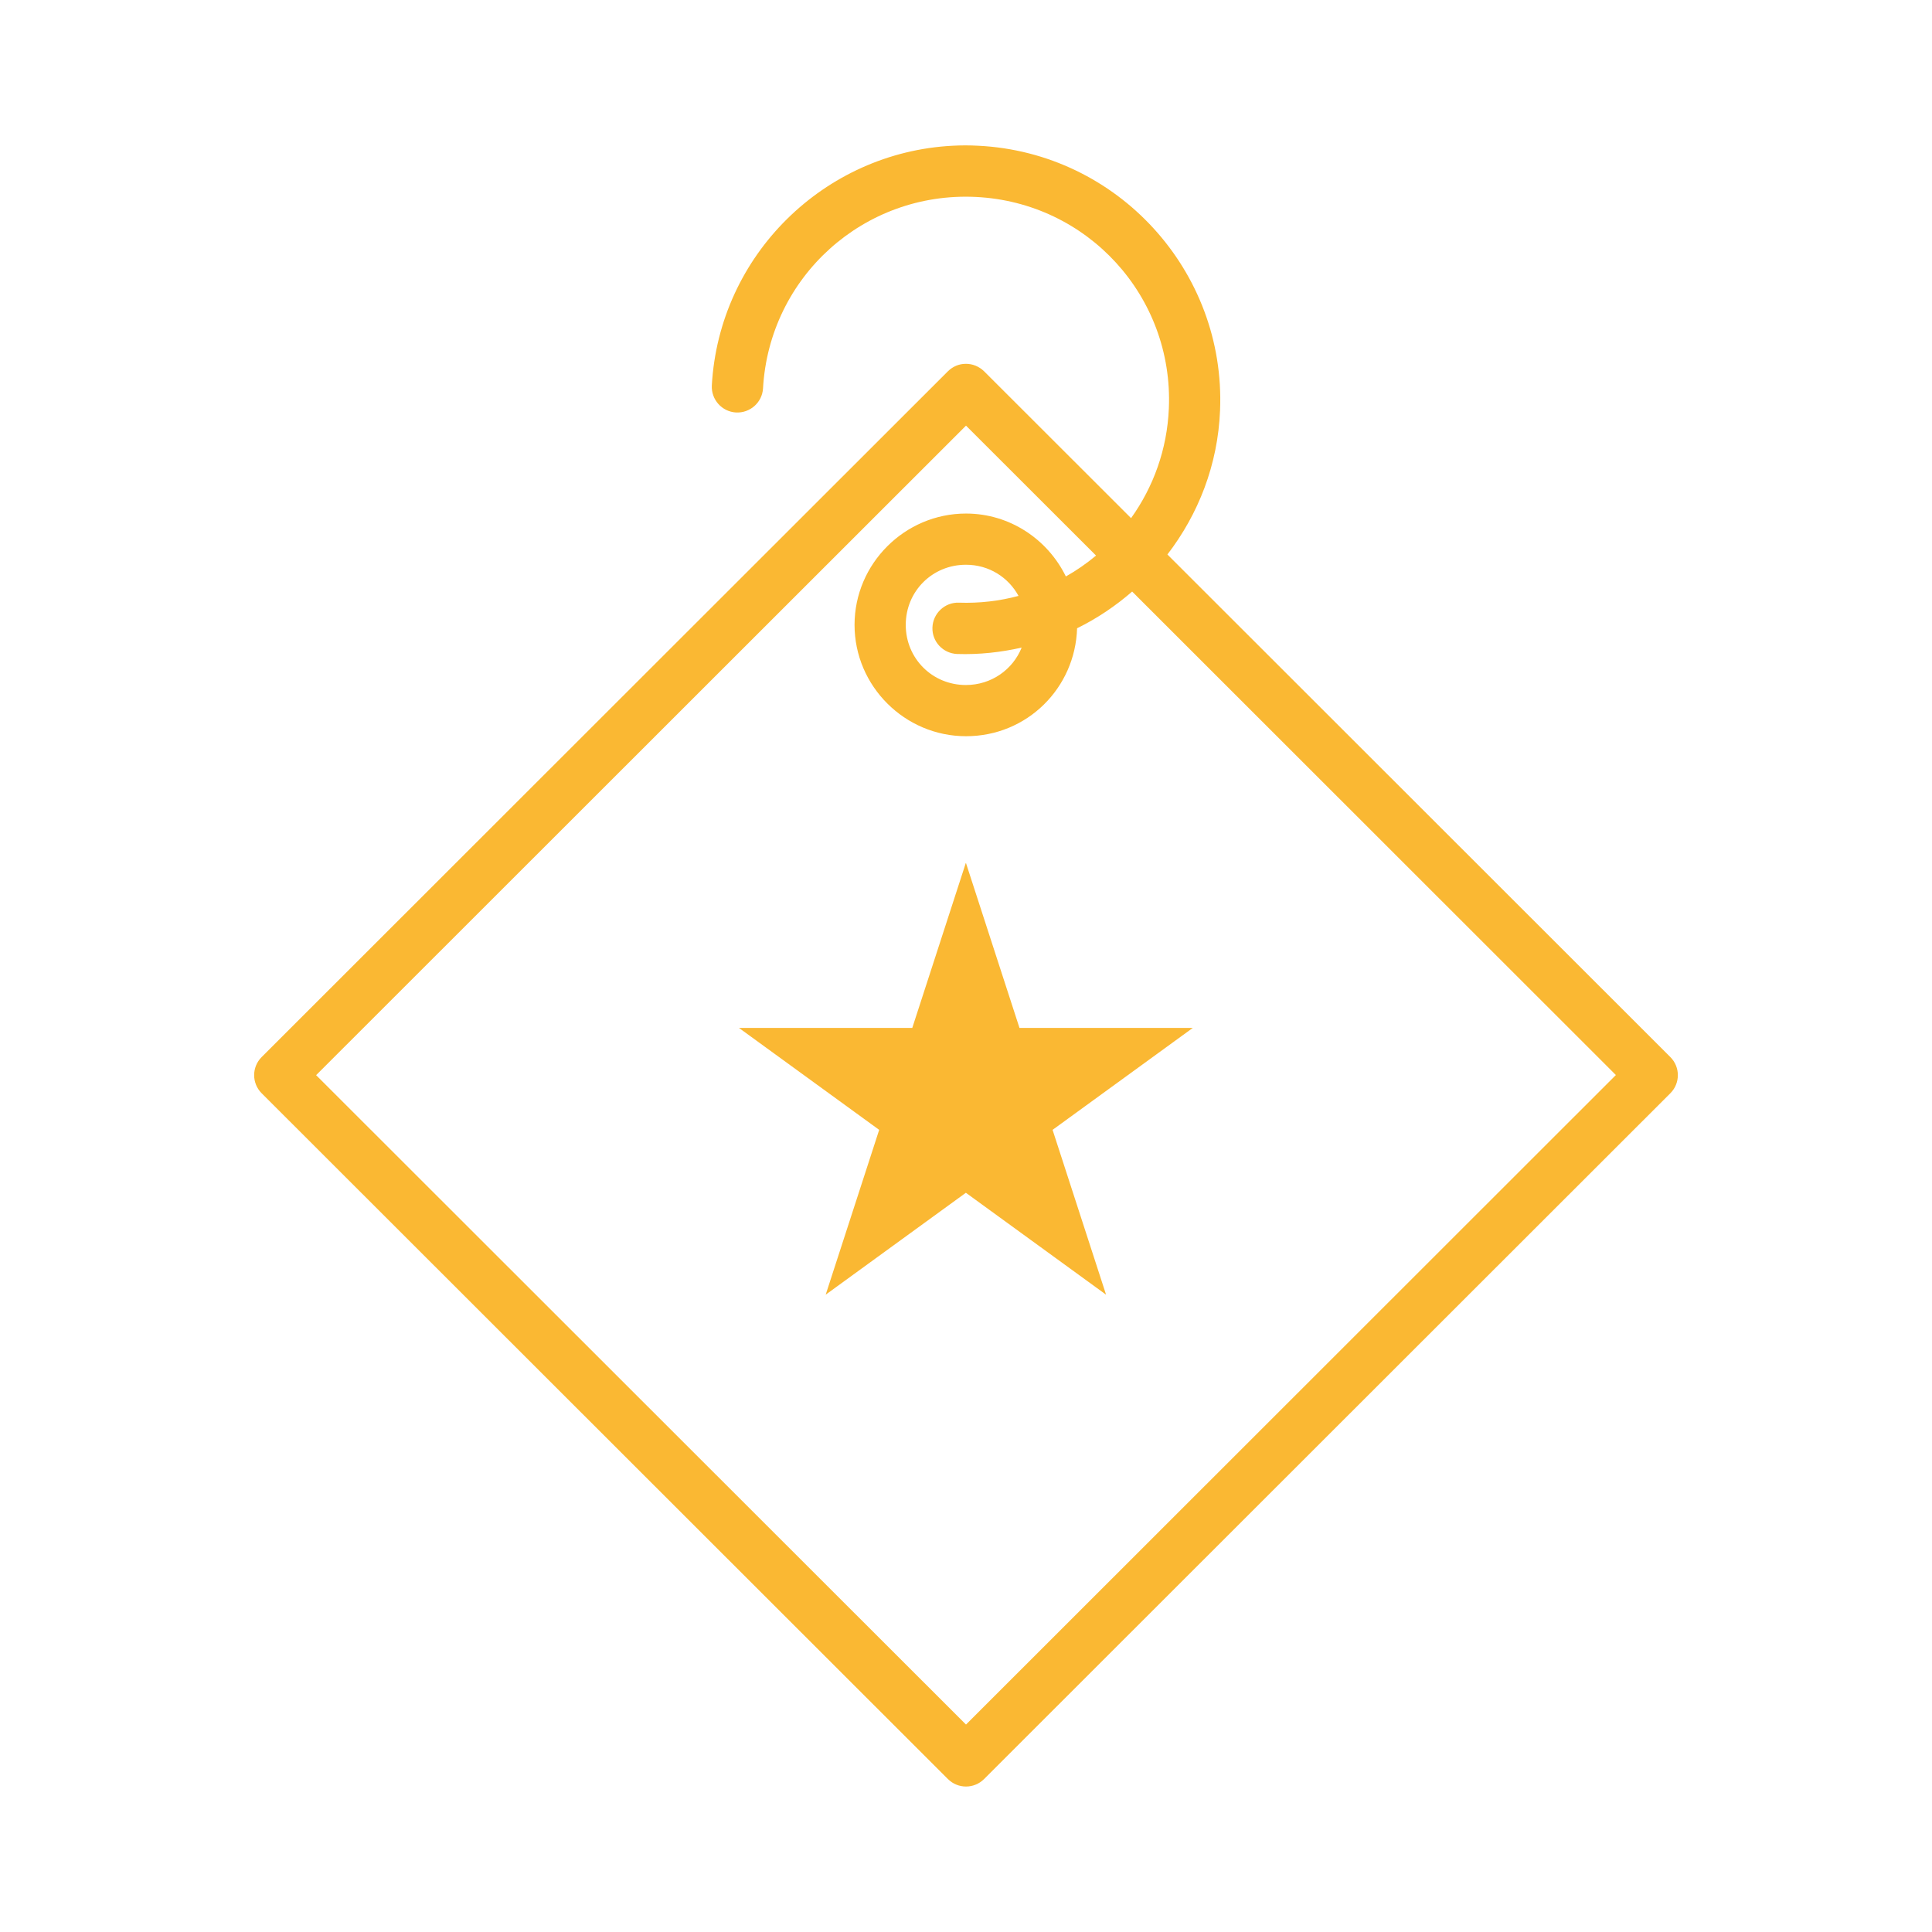 <?xml version="1.0" encoding="utf-8" ?>
<!DOCTYPE svg PUBLIC "-//W3C//DTD SVG 1.1//EN" "http://www.w3.org/Graphics/SVG/1.1/DTD/svg11.dtd">
<svg xmlns="http://www.w3.org/2000/svg" id="Calque_1" data-name="Calque 1" viewBox="0 0 160 160"><defs><style>.cls-1 { fill: #fab833; }</style></defs><path class="cls-1" d="M78.88,12.07c-10.6,.55-19.32,9.04-19.93,19.85-.06,1.17,.83,2.17,2,2.24,1.17,.06,2.17-.83,2.24-1.99,.52-9.25,8.36-16.31,17.62-15.86,9.26,.45,16.38,8.24,15.99,17.5-.14,3.41-1.29,6.53-3.13,9.1l-12.17-12.16c-.41-.4-.96-.63-1.53-.62-.55,0-1.08,.23-1.47,.62L21.67,87.54c-.83,.83-.83,2.17,0,3l56.83,56.79c.83,.83,2.17,.83,3,0l56.83-56.79c.83-.83,.83-2.17,0-3l-41.65-41.62c2.56-3.33,4.18-7.43,4.36-11.93,.48-11.54-8.48-21.35-20.02-21.92-.72-.04-1.43-.04-2.14,0Zm1.12,23.18l10.77,10.76c-.78,.65-1.61,1.23-2.5,1.73-1.5-3.07-4.64-5.21-8.27-5.21-5.07,0-9.23,4.15-9.23,9.22s4.16,9.22,9.23,9.22,9.05-4,9.2-8.94c1.65-.81,3.18-1.84,4.56-3.04l40.06,40.04-53.82,53.79L26.18,89.04l53.82-53.79h0Zm0,11.52c1.9,0,3.51,1.04,4.35,2.58-1.57,.42-3.23,.62-4.94,.56-1.17-.04-2.15,.89-2.19,2.06-.04,1.17,.88,2.14,2.04,2.19,1.84,.06,3.63-.14,5.35-.53-.73,1.82-2.51,3.1-4.62,3.1-2.78,0-4.98-2.2-4.98-4.98s2.2-4.98,4.98-4.98Zm0,24.71l4.43,13.65h14.35l-11.61,8.44,4.43,13.65-11.61-8.44-11.61,8.44,4.43-13.65-11.61-8.44h14.35l4.43-13.65Z"/></svg>